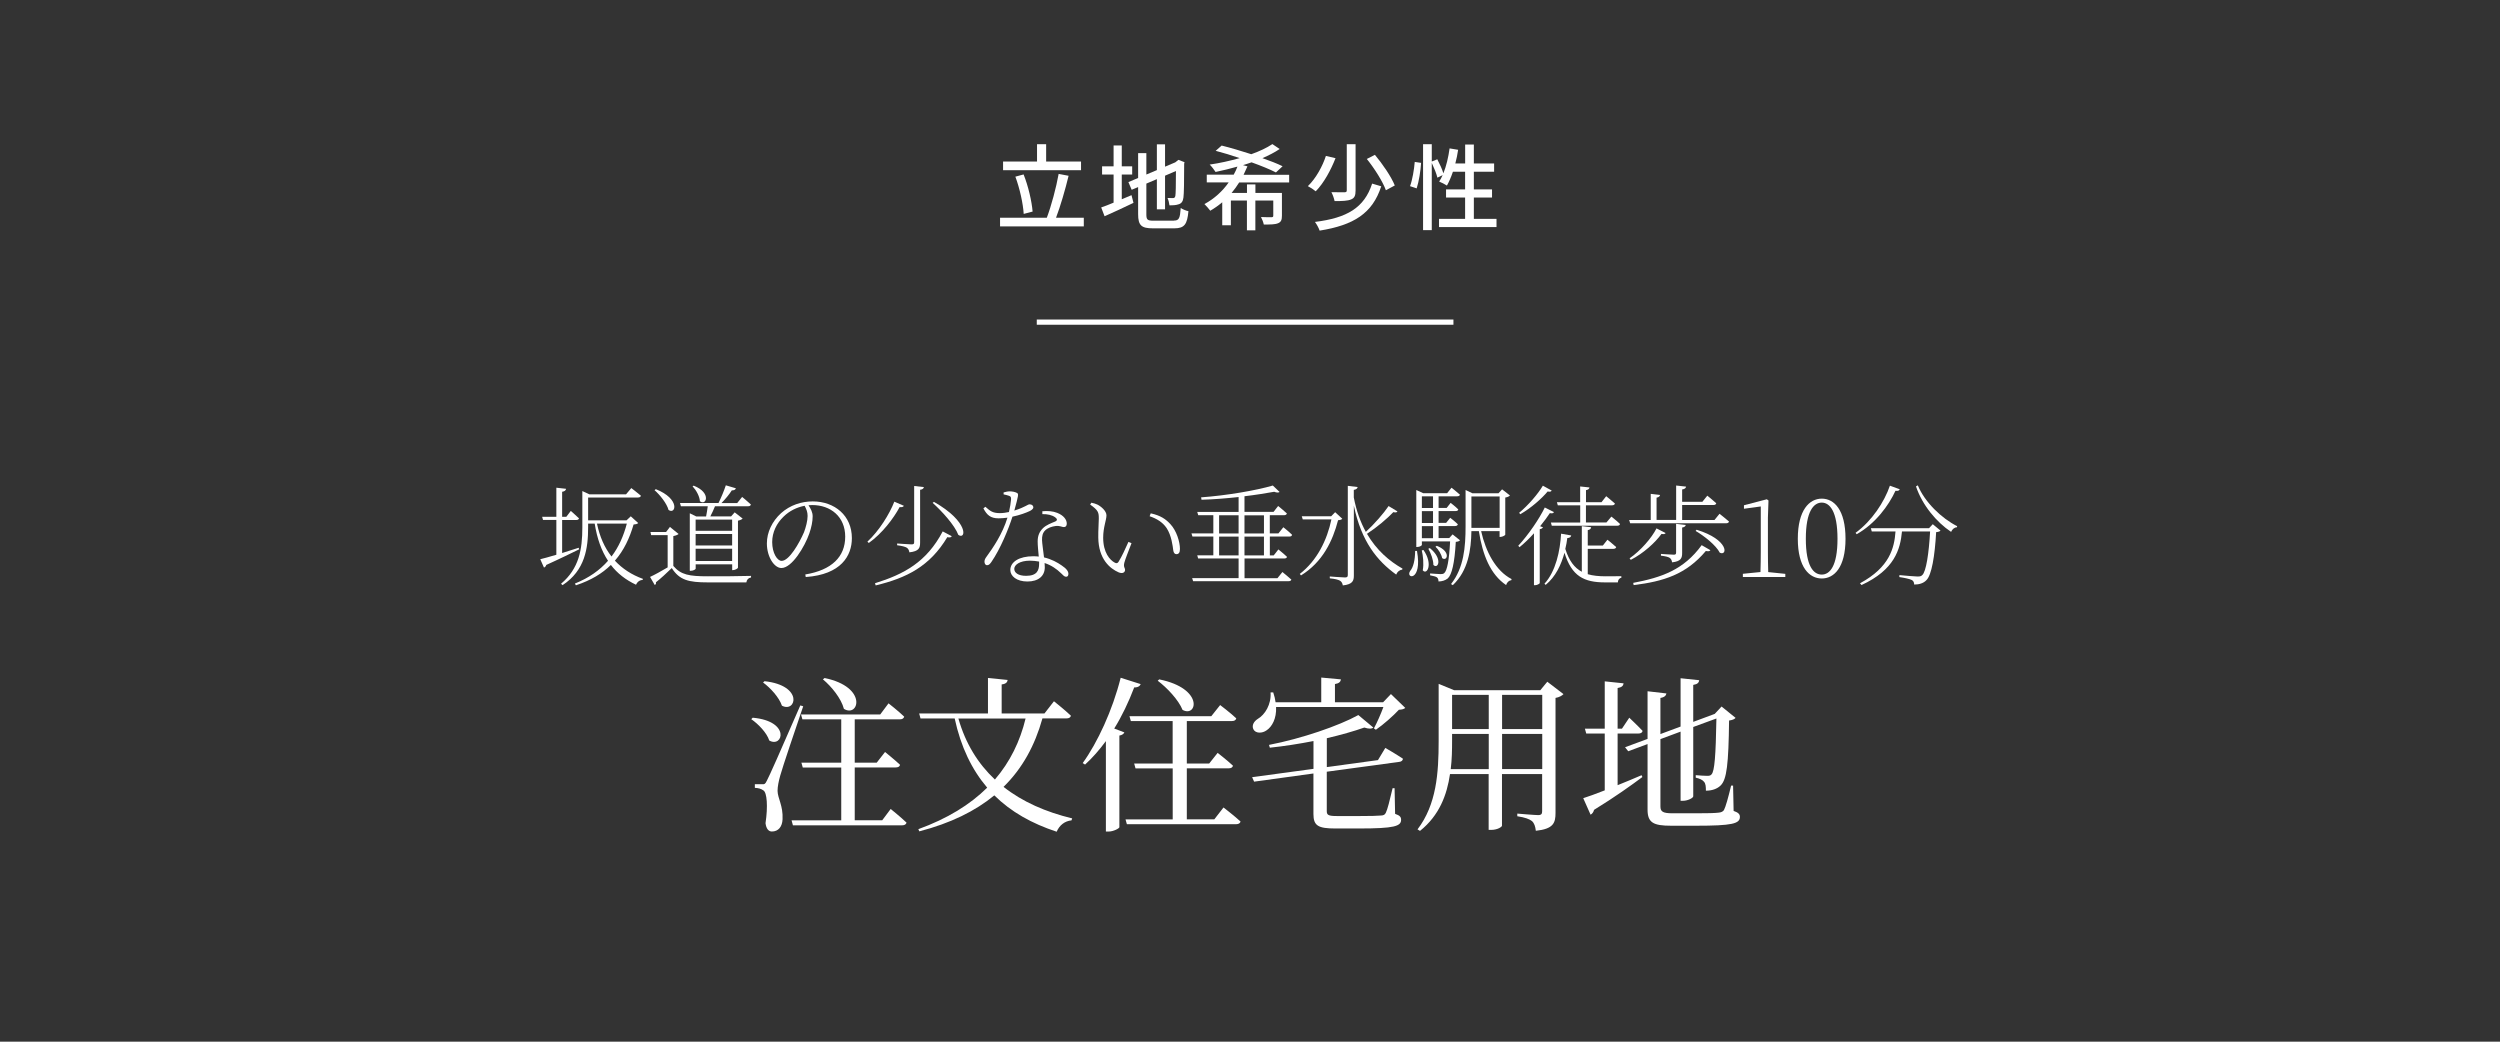 <?xml version="1.0" encoding="UTF-8"?><svg id="_レイヤー_2" xmlns="http://www.w3.org/2000/svg" viewBox="0 0 480 200"><rect x="0" y="0" width="480" height="200" fill="#333333" stroke="none"/><defs><style>.cls-1,.cls-2{fill:none;}.cls-1,.cls-3{stroke-width:0px;}.cls-2{stroke:#fff;stroke-miterlimit:10;}.cls-3{fill:#fff;}</style></defs><g id="_レイヤー_1-2"><rect class="cls-1" width="480" height="200"/><path class="cls-3" d="M208.09,41.8v1.67h-16.08v-1.67h8.98c.86-2.27,1.8-5.78,2.27-8.41l1.91.36c-.65,2.7-1.58,5.87-2.41,8.05h5.33ZM207.55,32.68h-14.96v-1.66h6.52v-3.33h1.75v3.33h6.7v1.66ZM196.55,41.07c-.11-1.93-.76-4.9-1.6-7.15l1.58-.43c.92,2.3,1.57,5.2,1.73,7.13l-1.71.45Z"/><path class="cls-3" d="M215.38,38.26c.61-.27,1.26-.54,1.87-.79l.38,1.48c-1.89.92-3.94,1.85-5.55,2.57l-.65-1.69c.65-.22,1.48-.54,2.38-.92v-5.4h-2.21v-1.58h2.21v-4h1.57v4h2v1.58h-2v4.75ZM225.39,42.35c.99,0,1.17-.45,1.31-2.41.38.25,1.03.52,1.48.61-.23,2.48-.74,3.29-2.7,3.29h-4.12c-2.21,0-2.84-.56-2.84-2.72v-5.2l-1.24.52-.63-1.48,1.87-.79v-4.77h1.58v4.11l2.02-.85v-4.95h1.57v4.29l1.96-.83.32-.25.29-.23,1.17.45-.07.29c0,3.35-.04,5.8-.14,6.5-.09.76-.4,1.15-.95,1.3-.49.18-1.21.2-1.73.2-.05-.43-.2-1.06-.38-1.42.38.02.87.02,1.04.02.23,0,.4-.07.47-.43s.11-2.03.11-4.77l-2.09.9v6.46h-1.57v-5.8l-2.02.86v5.91c0,1.01.2,1.21,1.35,1.21h3.94Z"/><path class="cls-3" d="M237.93,35.02c-.43.7-.94,1.39-1.46,2.02h2.95v-1.64h1.62v1.64h5.09v4.38c0,.79-.16,1.21-.74,1.44-.58.25-1.46.25-2.74.25-.09-.43-.32-1.04-.54-1.44.9.04,1.78.04,2.02.04.25-.02.34-.07.34-.31v-2.9h-3.44v5.73h-1.62v-5.73h-3.08v4.75h-1.66v-4.41c-.7.59-1.48,1.15-2.3,1.62-.27-.36-.79-.97-1.12-1.28,1.89-1.01,3.49-2.48,4.66-4.16h-4.21v-1.48h5.17c.29-.5.52-1.03.72-1.55-1.4.4-2.83.74-4.2,1.03-.25-.4-.77-1.08-1.13-1.42,1.91-.27,3.89-.72,5.76-1.24-1.57-.54-3.17-1.03-4.61-1.4l1.15-1.01c1.73.43,3.75,1.03,5.69,1.66,1.57-.56,2.97-1.22,4.05-1.94l1.4.94c-.95.65-2.09,1.22-3.31,1.76,1.5.52,2.83,1.04,3.87,1.55l-1.28,1.19c-1.13-.58-2.83-1.28-4.68-1.94-.52.2-1.1.36-1.64.54l.85.23c-.23.54-.49,1.1-.74,1.62h8.75v1.48h-9.62Z"/><path class="cls-3" d="M256.42,30.37c-.86,2.2-2.21,4.75-3.8,6.36-.38-.32-1.06-.77-1.51-.99,1.55-1.48,2.84-3.87,3.46-5.8l1.85.43ZM265.2,35.76c-1.69,5.24-5.31,7.47-11.83,8.52-.18-.52-.56-1.22-.9-1.67,6.14-.76,9.47-2.7,10.98-7.36l1.75.52ZM260.27,27.69v8.89c0,.97-.2,1.44-.86,1.71-.67.29-1.69.32-3.17.32-.09-.5-.36-1.24-.61-1.71,1.12.02,2.21.02,2.52.02.32-.02.43-.09.43-.38v-8.86h1.69ZM263.98,29.72c1.49,1.8,3.15,4.21,3.82,5.89l-1.71.92c-.58-1.64-2.16-4.14-3.66-6.01l1.55-.79Z"/><path class="cls-3" d="M270.73,35.74c.45-1.21.78-3.19.9-4.65l1.22.18c-.09,1.48-.41,3.57-.85,4.9l-1.28-.43ZM287.33,42.02v1.58h-11.04v-1.58h5.01v-4.09h-3.66v-1.57h3.66v-3.39h-2.34c-.34,1.01-.74,1.93-1.15,2.66-.34-.23-1.08-.61-1.49-.77.23-.36.47-.77.67-1.24l-1.01.49c-.16-.72-.63-1.87-1.08-2.83v12.91h-1.67v-16.51h1.67v3.33l1.06-.43c.45.85.95,1.94,1.17,2.7.56-1.4.96-3.1,1.19-4.79l1.64.27c-.12.9-.32,1.78-.54,2.63h1.89v-3.64h1.67v3.64h3.89v1.58h-3.89v3.39h3.49v1.57h-3.49v4.09h4.36Z"/><line class="cls-2" x1="199.06" y1="61.85" x2="279.06" y2="61.85"/><path class="cls-3" d="M111.2,105.47c-1.51.73-3.61,1.78-6.32,3-.06.25-.23.44-.44.5l-.71-1.6c.65-.15,1.74-.46,3.09-.86v-6.68h-2.56l-.17-.61h2.73v-5.58l1.87.21c-.06.29-.25.5-.76.57v4.81h.8l.86-1.13s.97.82,1.58,1.43c-.06.21-.25.31-.55.31h-2.69v6.34c1.01-.31,2.08-.65,3.17-1.01l.1.29ZM122.53,100.43c-.17.17-.4.23-.88.27-.76,2.6-1.85,4.96-3.59,6.95,1.43,1.53,3.21,2.71,5.38,3.49l-.06.21c-.54.02-1.01.34-1.26.92-1.99-.94-3.59-2.18-4.83-3.8-1.66,1.64-3.84,2.96-6.72,3.91l-.19-.34c2.69-1.07,4.77-2.56,6.36-4.37-1.26-1.91-2.1-4.26-2.56-7.14h-1.26v.69c0,4.03-.57,8.29-4.91,11.13l-.29-.27c3.46-2.9,4.09-6.61,4.09-10.81v-6.99l1.34.63h7.05l1.01-1.2s1.13.86,1.85,1.47c-.06.23-.27.34-.57.34h-9.57v4.39h7.37l.82-.78,1.43,1.3ZM114.62,100.53c.52,2.5,1.45,4.62,2.79,6.32,1.39-1.83,2.33-3.97,2.94-6.32h-5.73Z"/><path class="cls-3" d="M129.28,108.66c1.47,1.72,3.07,1.99,6.63,1.99,2.48,0,5.82,0,8.29-.08v.31c-.5.08-.82.4-.9.94h-7.37c-3.76,0-5.46-.44-6.95-2.75-.88.88-2.23,2.1-3.04,2.73.06.29-.04.42-.23.52l-.9-1.55c.84-.38,2.16-1.11,3.38-1.83v-6.19h-3.17l-.13-.61h3l.74-.97,1.66,1.36c-.15.13-.46.29-1.01.4v5.71ZM125.92,93.92c4.75,1.89,3.82,4.96,2.44,3.99-.34-1.26-1.64-2.88-2.69-3.8l.25-.19ZM130.73,97.19l-.17-.61h7.39c.5-.99,1.07-2.37,1.41-3.4l1.93.57c-.08.25-.31.42-.78.4-.48.76-1.24,1.68-1.99,2.44h3.02l.95-1.18s1.03.84,1.68,1.45c-.06.23-.23.34-.53.34h-6.36c-.25.63-.59,1.36-.9,1.95h3.99l.69-.78,1.53,1.2c-.13.15-.48.31-.9.4v9.03c-.02.15-.57.46-.94.46h-.17v-1.11h-7.01v.82c0,.15-.44.42-.92.42h-.21v-11.04l1.24.61h1.89c.13-.61.23-1.34.32-1.95h-5.14ZM133.2,93.25c3.51,1.39,2.35,3.97,1.18,2.98-.06-.97-.73-2.14-1.41-2.86l.23-.13ZM133.56,99.76v2.16h7.01v-2.16h-7.01ZM133.56,104.73h7.01v-2.2h-7.01v2.2ZM140.57,107.71v-2.35h-7.01v2.35h7.01Z"/><path class="cls-3" d="M154.6,110.3c5.1-.84,7.68-3.4,7.68-7.26s-2.83-6.07-6.32-6.07c-.25,0-.48.02-.73.04.44.67.8,1.34.8,2.12,0,.99-.23,2.12-.65,3.32-.86,2.48-3.32,6.61-5.35,6.61-1.37,0-2.79-2.14-2.79-4.72,0-2.14,1.01-4.26,2.73-5.82,1.72-1.53,3.88-2.25,6.07-2.25,4.22,0,7.52,2.73,7.52,7.05,0,3.38-2.06,6.99-8.86,7.47l-.08-.5ZM154.5,97.11c-1.49.27-2.94.99-4.03,2.06-1.37,1.3-2.21,3.04-2.21,4.91,0,2.1.97,3.61,1.81,3.61,1.45,0,3.38-3.38,4.3-5.5.36-.97.69-2.2.69-3.13,0-.76-.23-1.3-.57-1.95Z"/><path class="cls-3" d="M173.55,97.11c-.13.21-.31.31-.82.25-1.16,2.16-3.32,5.04-5.92,6.89l-.27-.25c2.25-2.08,4.24-5.29,5.17-7.68l1.85.8ZM182.74,102.95c-.13.23-.34.29-.86.19-3.36,5.61-7.81,7.83-13.75,9.26l-.13-.42c5.54-1.72,9.91-4.05,13-9.95l1.74.92ZM177.39,93.52c-.06.27-.25.46-.73.52v10.14c0,1.03-.21,1.66-2.06,1.87-.06-.38-.19-.67-.48-.88-.31-.19-.9-.36-1.87-.48v-.34s2.31.17,2.75.17.52-.1.52-.46v-10.75l1.87.21ZM184,102.7c-.71-1.89-3.19-4.58-4.93-6.15l.25-.19c6.76,3.84,6.19,7.37,4.68,6.34Z"/><path class="cls-3" d="M192.68,94.55c.36-.1.8-.21,1.16-.21.48,0,1.07.1,1.43.31.34.19.27.48-.52,3.38,2.14-.67,2.54-1.2,2.94-1.2.46,0,.71.29.71.57,0,.36-.5.63-.71.73-.65.31-1.89.78-3.3,1.07-.73,2.31-2.31,6.19-4.05,8.71-.25.34-.46.61-.82.61s-.5-.36-.5-.67.11-.59.36-.92c1.26-1.72,3.11-4.43,4.05-7.54-.57.08-1.16.13-1.7.13-1.53,0-2.23-.61-2.92-1.91l.38-.31c.9.78,1.34,1.22,2.79,1.22.61,0,1.24-.1,1.74-.21.21-.86.36-1.87.4-2.41.02-.44-.04-.59-.4-.71-.31-.1-.71-.21-1.03-.27v-.36ZM200.13,98.16c1.01-.1,2.04-.02,2.86.31,1.22.48,1.83,1.3,1.83,2.06,0,.42-.19.67-.55.67-.42,0-.71-.29-1.57-.21-.76.1-1.53.36-2.02.84-.5.48-.63,1.11-.61,1.89.02.61.23,2.02.38,3.3,1.43.34,2.58.97,3.4,1.55.95.63,1.28,1.15,1.28,1.6,0,.34-.13.57-.44.57-.34,0-.59-.31-.94-.65-.88-.86-1.91-1.57-3.19-1.99.02.31.04.59.04.82,0,1.7-1.26,2.73-3.34,2.73s-3.28-1.05-3.28-2.2c0-1.57,1.7-2.65,4.41-2.65.36,0,.71.02,1.05.06-.08-1.01-.21-2.02-.21-2.9,0-1.15.36-1.89,1.03-2.56.63-.61,1.55-.94,2.31-1.26.5-.21.44-.52.02-.82-.61-.44-1.49-.63-2.46-.61v-.55ZM199.5,107.82c-.55-.1-1.13-.17-1.76-.17-1.95,0-3,.8-3,1.57,0,.73.73,1.34,2.27,1.34,2.12,0,2.5-1.07,2.5-2.33v-.42Z"/><path class="cls-3" d="M210.97,99.55c0-1.13-.08-1.57-1.66-2.67l.23-.36c.48.1.8.19,1.16.36.69.34,1.74,1.22,1.74,2.06,0,.92-.63,2.27-.63,4.3,0,2.86,1.28,4.3,2.23,4.79.31.17.53.13.71-.15.63-.99,1.34-2.56,1.91-3.84l.59.25c-.5,1.32-1.22,3.11-1.37,3.72-.23.86.13,1.01.13,1.41,0,.48-.48.8-1.26.46-1.62-.71-3.84-2.52-3.88-6.68-.02-1.47.1-2.83.1-3.65ZM220.73,99.11l.21-.55c1.93.42,2.9,1.13,3.78,2.08,1.18,1.26,1.83,3.4,1.83,4.77,0,.71-.25.99-.69.99-.31,0-.52-.25-.59-.71-.12-.92-.34-2.86-1.28-4.3-.78-1.15-1.91-1.81-3.25-2.27Z"/><path class="cls-3" d="M243.81,103.03v3.61h.74l.9-1.15s1.03.82,1.66,1.43c-.06.21-.25.31-.54.31h-7.62v3.78h6.32l.95-1.18s1.05.84,1.72,1.45c-.06.21-.25.31-.55.31h-18.31l-.19-.59h8.92v-3.78h-7.77l-.17-.59h3.09v-3.61h-4.01l-.19-.61h4.2v-3.49h-2.9l-.19-.63h7.94v-2.86c-2.31.25-4.77.46-7.12.52l-.08-.46c4.81-.34,10.67-1.34,13.77-2.27l1.3,1.24c-.19.15-.57.15-1.03-.04-1.62.29-3.59.61-5.71.86v3h5.58l.88-1.13s1.05.84,1.68,1.43c-.06.23-.25.34-.55.34h-2.73v3.49h1.66l.94-1.18s1.05.82,1.68,1.45c-.04.23-.23.34-.52.34h-3.76ZM234.07,102.42h3.74v-3.49h-3.74v3.49ZM237.81,106.64v-3.61h-3.74v3.61h3.74ZM238.94,98.94v3.49h3.74v-3.49h-3.74ZM242.68,103.03h-3.74v3.61h3.74v-3.61Z"/><path class="cls-3" d="M257.71,99.61c-.15.17-.36.23-.8.27-1.03,3.99-2.98,8.06-7.12,10.6l-.23-.29c3.3-2.54,5.25-6.51,6.07-10.46h-5.5l-.19-.61h5.65l.76-.78,1.37,1.26ZM268.32,98.18c-.13.21-.34.27-.8.15-1.13,1.2-3.13,2.9-5.06,4.16,1.85,3.17,4.3,5.25,6.82,6.68l-.06.21c-.5.04-.95.4-1.15.94-3.67-2.65-6.68-6.34-8.13-13.23v13.4c0,1.01-.21,1.7-2.12,1.91-.06-.38-.21-.69-.53-.9-.31-.19-.95-.36-1.97-.46v-.36s2.44.19,2.92.19c.42,0,.54-.13.54-.48v-17.11l1.89.23c-.06.27-.23.46-.74.55v1.45c.5,2.6,1.3,4.77,2.31,6.61,1.64-1.51,3.44-3.57,4.37-4.96l1.7,1.03Z"/><path class="cls-3" d="M272.06,105.78c1.07,5.94-2.27,5.35-1.32,3.86.61-.69.95-2.08.97-3.86h.36ZM280.31,103.75c-.15.17-.4.25-.8.29-.23,4.14-.76,6.28-1.53,7.01-.48.4-1.16.59-1.79.59,0-.29-.06-.59-.29-.78-.21-.17-.78-.29-1.32-.4v-.36c.63.04,1.66.13,2.04.13.31,0,.48-.04.67-.19.55-.46.95-2.46,1.13-6.09h-5.42v.69c0,.08-.38.38-.9.38h-.17v-10.94l1.32.61h4.6l.84-1.05s.99.76,1.62,1.34c-.06.21-.25.31-.55.31h-3.55v2.23h1.55l.76-.97s.92.69,1.47,1.26c-.04.23-.25.31-.5.31h-3.28v2.27h1.45l.78-.97s.92.69,1.47,1.24c-.06.23-.25.34-.53.34h-3.17v2.31h2.04l.65-.71,1.41,1.13ZM273.3,105.59c1.91,2.73.67,4.91-.13,3.91.23-1.2.06-2.81-.19-3.82l.32-.08ZM273,95.3v2.23h2.14v-2.23h-2.14ZM275.14,98.14h-2.14v2.27h2.14v-2.27ZM273,103.33h2.14v-2.31h-2.14v2.31ZM274.54,105.24c2.56,2.08,1.55,4.12.67,3.23,0-.99-.5-2.29-.97-3.11l.29-.13ZM275.86,104.8c2.83,1.09,1.97,3.11,1.03,2.35-.13-.71-.71-1.68-1.28-2.18l.25-.17ZM284.38,101.98c.88,3.93,2.79,7.62,5.84,9.2l-.04.21c-.46.06-.84.4-1.01.94-3-2.04-4.49-5.69-5.23-10.35h-1.43c-.06,3.55-.59,7.56-3.57,10.37l-.34-.21c2.46-3.13,2.79-7.08,2.79-11.11v-6.95l1.32.63h5l.69-.76,1.51,1.18c-.13.17-.5.34-.9.4v7.14c-.02.13-.57.42-.94.42h-.15v-1.11h-3.55ZM282.51,101.35h5.42v-6.03h-5.42v6.03Z"/><path class="cls-3" d="M298.37,98.31c-.13.23-.31.31-.8.21-.48.73-1.13,1.62-1.87,2.52l.54.19c-.06.19-.27.31-.61.38v10.35c-.02.1-.48.4-.9.4h-.21v-9.97c-.86.97-1.81,1.89-2.77,2.67l-.25-.27c1.97-2.12,4.07-5.23,5.1-7.35l1.76.88ZM297.93,94.19c-.15.21-.31.27-.78.17-1.11,1.34-3.19,3.19-5.25,4.37l-.23-.27c1.74-1.43,3.65-3.65,4.56-5.21l1.7.94ZM304.86,110.25c.99.29,2.12.4,3.46.4.69,0,2.16,0,2.98-.02v.31c-.42.06-.65.42-.67.88h-2.46c-4.07,0-6.4-1.2-7.79-5.69-.63,2.31-1.7,4.6-3.61,6.17l-.23-.23c2.16-2.35,3-6.26,3.19-9.6l1.95.34c-.06.31-.32.48-.76.5-.08.67-.21,1.39-.38,2.08.73,2.29,1.74,3.63,3.17,4.39v-8.76l1.79.21c-.04.29-.21.48-.65.55v2.96h2.9l.88-1.11s1.03.8,1.68,1.41c-.06.23-.25.34-.55.34h-4.91v4.87ZM298.92,96.42h4.47v-3.02l1.79.19c-.04.25-.21.44-.67.52v2.31h2.98l.9-1.15s1.03.82,1.68,1.41c-.06.23-.27.34-.55.34h-5.02v3.3h3.93l.95-1.13s1.03.8,1.66,1.41c-.04.23-.23.34-.52.34h-12.58l-.17-.61h5.63v-3.3h-4.3l-.17-.59Z"/><path class="cls-3" d="M330.14,98.64s1.13.88,1.83,1.49c-.06.23-.25.34-.57.34h-18.41l-.19-.63h4.14v-5.02l1.79.21c-.04.25-.21.44-.67.52v4.28h3.76v-6.61l1.91.21c-.04.27-.27.48-.76.55v2.37h3.88l.95-1.18s1.07.84,1.72,1.45c-.04.23-.25.34-.52.34h-6.03v2.88h6.21l.97-1.2ZM319.81,102.34c-.13.19-.32.27-.8.17-1.2,1.66-3.44,3.72-5.9,4.98l-.23-.29c2.14-1.49,4.22-3.88,5.17-5.75l1.76.9ZM313.58,111.91c5.42-1.03,9.68-2.48,13.14-7.24l1.68.97c-.15.21-.38.25-.88.15-3.78,4.49-8.08,5.84-13.86,6.55l-.08-.42ZM318.89,106.35s2.08.15,2.48.15c.34,0,.44-.1.44-.42v-5.5l1.85.21c-.04.27-.25.42-.69.5v4.87c0,.99-.21,1.62-1.93,1.81-.06-.36-.17-.67-.46-.86-.29-.19-.78-.31-1.68-.42v-.34ZM325.75,101.71c6.24,1.91,5.96,5.12,4.45,4.41-.73-1.43-3-3.23-4.64-4.18l.19-.23Z"/><path class="cls-3" d="M342.78,110.17v.61h-8.15v-.61l3.38-.34c.04-1.3.06-2.6.06-3.86v-8.73l-3.23.44v-.67l4.39-1.15.32.23-.11,3.28v6.61c0,1.26.02,2.56.06,3.86l3.28.34Z"/><path class="cls-3" d="M354.34,103.45c0,5.54-2.21,7.62-4.56,7.62s-4.6-2.08-4.6-7.62,2.23-7.71,4.6-7.71,4.56,2.14,4.56,7.71ZM349.78,110.32c1.53,0,3.02-1.6,3.02-6.87s-1.49-6.95-3.02-6.95-3.06,1.62-3.06,6.95,1.51,6.87,3.06,6.87Z"/><path class="cls-3" d="M364.75,93.94c-.11.25-.29.36-.82.29-1.3,2.83-3.86,6.32-7.45,8.34l-.21-.27c3.13-2.27,5.54-5.96,6.59-9.05l1.89.69ZM371.11,100.66l1.47,1.22c-.13.15-.4.25-.84.29-.25,4.54-.86,8.29-1.89,9.24-.54.57-1.41.84-2.33.82,0-.34-.11-.69-.44-.86-.38-.21-1.49-.44-2.41-.57l.02-.38c1.07.1,2.98.27,3.46.27s.69-.04.92-.27c.74-.63,1.28-4.18,1.51-8.38h-5.4c-.32,3.44-1.43,7.37-7.77,10.29l-.29-.34c5.73-3.09,6.59-6.82,6.82-9.95h-4.56l-.17-.63h11.17l.71-.76ZM368.22,93.18c1.32,3.23,4.56,6.34,7.56,7.85l-.06.21c-.48.02-.88.36-1.11.88-2.81-1.87-5.54-5.14-6.74-8.73l.36-.21Z"/><path class="cls-3" d="M144.53,137.8c7.33.67,5.79,5.86,3.17,4.38-.48-1.5-2.11-3.17-3.46-4.1l.29-.29ZM154.22,135.59c-1.38,4.06-3.97,11.68-4.42,13.34-.29,1.02-.51,2.11-.51,2.91.03,1.47,1.09,2.85.96,5.47-.06,1.41-.8,2.34-2.05,2.34-.64,0-1.09-.54-1.22-1.6.48-3.23.29-5.89-.42-6.3-.45-.32-.93-.45-1.63-.48v-.7h1.47c.38,0,.51,0,.83-.67q.64-1.15,6.43-14.46l.54.16ZM146.8,130.79c7.55.83,6.05,6.14,3.33,4.7-.54-1.6-2.21-3.42-3.62-4.45l.29-.26ZM171.02,155.33s1.92,1.54,3.04,2.62c-.1.35-.42.51-.83.51h-20.99l-.26-.96h9.54v-10.14h-7.39l-.26-.93h7.65v-8.32h-7.46l-.26-.93h15.2l1.6-2.14s1.92,1.5,3.01,2.56c-.1.35-.38.51-.83.51h-8.67v8.32h4.22l1.6-2.05s1.79,1.44,2.88,2.46c-.06.35-.38.51-.86.51h-7.84v10.14h5.28l1.63-2.18ZM158.32,130.18c8.38,1.73,6.56,7.68,3.71,5.92-.51-1.98-2.37-4.29-4.03-5.66l.32-.26Z"/><path class="cls-3" d="M200.14,137.96c-1.44,5.15-3.81,9.54-7.46,13.12,3.65,2.88,8.13,4.83,13.18,6.05l-.13.38c-1.28.13-2.3.9-2.85,2.18-4.77-1.57-8.77-3.81-11.97-6.98-3.65,3.01-8.38,5.34-14.4,6.91l-.19-.42c5.57-2.02,9.92-4.7,13.22-7.97-2.94-3.46-5.06-7.81-6.24-13.28h-6.56l-.26-.96h13.21v-6.82l3.78.38c-.06.45-.35.77-1.15.86v5.57h8.22l1.82-2.34s2.08,1.66,3.26,2.78c-.1.35-.38.51-.83.51h-4.67ZM184.01,137.96c1.38,4.83,3.78,8.67,7.01,11.71,2.91-3.39,4.83-7.33,5.89-11.71h-12.9Z"/><path class="cls-3" d="M219.02,131.34c-.16.38-.54.67-1.25.64-1.09,2.85-2.37,5.54-3.84,7.9l1.95.74c-.13.29-.42.51-.96.61v17.6c-.03.22-1.12.83-2.11.83h-.48v-17.37c-1.25,1.7-2.59,3.23-4,4.51l-.45-.29c2.82-3.9,5.73-10.14,7.29-16.38l3.84,1.22ZM234.93,155.05s2.05,1.57,3.26,2.69c-.1.35-.42.51-.9.51h-20.93l-.26-.93h9.06v-9.79h-7.14l-.26-.93h7.39v-8.16h-8.03l-.26-.93h15.71l1.7-2.14s1.95,1.47,3.1,2.56c-.1.35-.38.51-.83.51h-8.67v8.16h4.29l1.63-2.05s1.82,1.41,2.94,2.46c-.06.35-.38.51-.83.51h-8.03v9.79h5.28l1.76-2.27ZM222.57,130.44c8.67,1.76,7.26,7.39,4.48,5.86-.77-1.92-2.98-4.26-4.77-5.6l.29-.26Z"/><path class="cls-3" d="M265.97,143.59s2.11,1.22,3.39,2.08c0,.32-.29.58-.7.61l-13.92,1.89v7.55c0,.74.26.96,1.92.96h4.45c1.92,0,3.42-.03,4.06-.1.54-.03.7-.16.9-.51.32-.61.77-2.43,1.31-4.74h.38l.1,4.93c.93.32,1.15.61,1.15,1.15,0,1.22-1.31,1.66-8.03,1.66h-4.61c-3.3,0-4.19-.54-4.19-2.78v-7.78l-11.39,1.57-.38-.86,11.78-1.6v-5.34c-2.75.54-5.63.99-8.38,1.28l-.16-.54c6.18-1.18,13.47-3.68,17.15-5.73l2.88,2.4c-.29.26-.86.29-1.73,0-1.98.7-4.48,1.41-7.2,2.05v5.54l9.82-1.34,1.41-2.34ZM245.01,135.75c.1,2.24-.8,3.78-1.79,4.45-.86.64-2.18.67-2.59-.22-.32-.77.16-1.5.86-1.95,1.38-.8,2.62-2.78,2.46-5.09h.51c.22.67.38,1.31.45,1.89h8.77v-4.74l3.78.35c-.06.45-.35.77-1.15.9v3.49h9.25l1.5-1.57,2.75,2.66c-.26.22-.58.32-1.22.35-1.09,1.18-2.98,2.85-4.42,3.84l-.38-.26c.58-1.06,1.34-2.78,1.82-4.1h-20.61Z"/><path class="cls-3" d="M300.2,133.26c-.26.29-.8.61-1.54.74v22.05c0,1.95-.38,3.1-3.78,3.46-.1-.83-.29-1.44-.74-1.86-.48-.38-1.31-.7-2.82-.93v-.51s3.36.29,4,.29.77-.26.77-.74v-7.14h-7.71v9.92c0,.19-.8.8-2.11.8h-.45v-10.72h-7.42c-.58,4-2.05,7.94-5.76,10.91l-.48-.29c3.65-4.77,4.06-10.82,4.06-16.93v-11.01l2.98,1.22h16.54l1.34-1.63,3.1,2.37ZM285.84,147.66v-6.75h-7.04v1.38c0,1.73-.03,3.55-.26,5.38h7.29ZM278.8,133.42v6.56h7.04v-6.56h-7.04ZM288.4,133.42v6.56h7.71v-6.56h-7.71ZM296.11,147.66v-6.75h-7.71v6.75h7.71Z"/><path class="cls-3" d="M310.57,150.76c1.47-.58,3.04-1.25,4.61-1.92l.16.35c-2.11,1.57-5.18,3.78-9.28,6.3-.1.42-.35.77-.67.93l-1.41-3.17c.9-.29,2.37-.8,4.13-1.5v-10.91h-3.55l-.26-.93h3.81v-9.09l3.62.38c-.06.45-.32.77-1.15.9v7.81h.83l1.41-2.11s1.63,1.54,2.56,2.53c-.06.35-.38.51-.83.51h-3.97v9.92ZM332.84,155.69c.93.32,1.22.64,1.22,1.15,0,1.31-1.47,1.7-8.45,1.7h-4.74c-3.42,0-4.54-.58-4.54-3.1v-12.58l-3.71,1.38-.61-.77,4.32-1.6v-9.15l3.62.42c-.06.38-.35.74-1.15.86v6.94l3.87-1.44v-9.28l3.58.38c-.06.45-.32.77-1.15.9v7.1l3.87-1.44.26-.1,1.31-1.41,2.69,2.18c-.22.26-.61.42-1.25.51-.1,8.42-.45,11.3-1.6,12.45-.7.7-1.73,1.02-2.85,1.02,0-.74-.03-1.38-.38-1.73-.26-.35-.86-.61-1.57-.77v-.48c.67.06,1.7.13,2.18.13s.67-.06.86-.29c.58-.64.8-3.55.93-10.72l-4.45,1.63v13.31c0,.32-1.06.86-1.95.86h-.48v-13.28l-3.87,1.44v12.93c0,.96.42,1.31,2.3,1.31h4.64c2.05,0,3.58-.03,4.29-.13.48-.06.74-.19.96-.48.32-.58.83-2.4,1.38-4.7h.38l.1,4.83Z"/></g></svg>